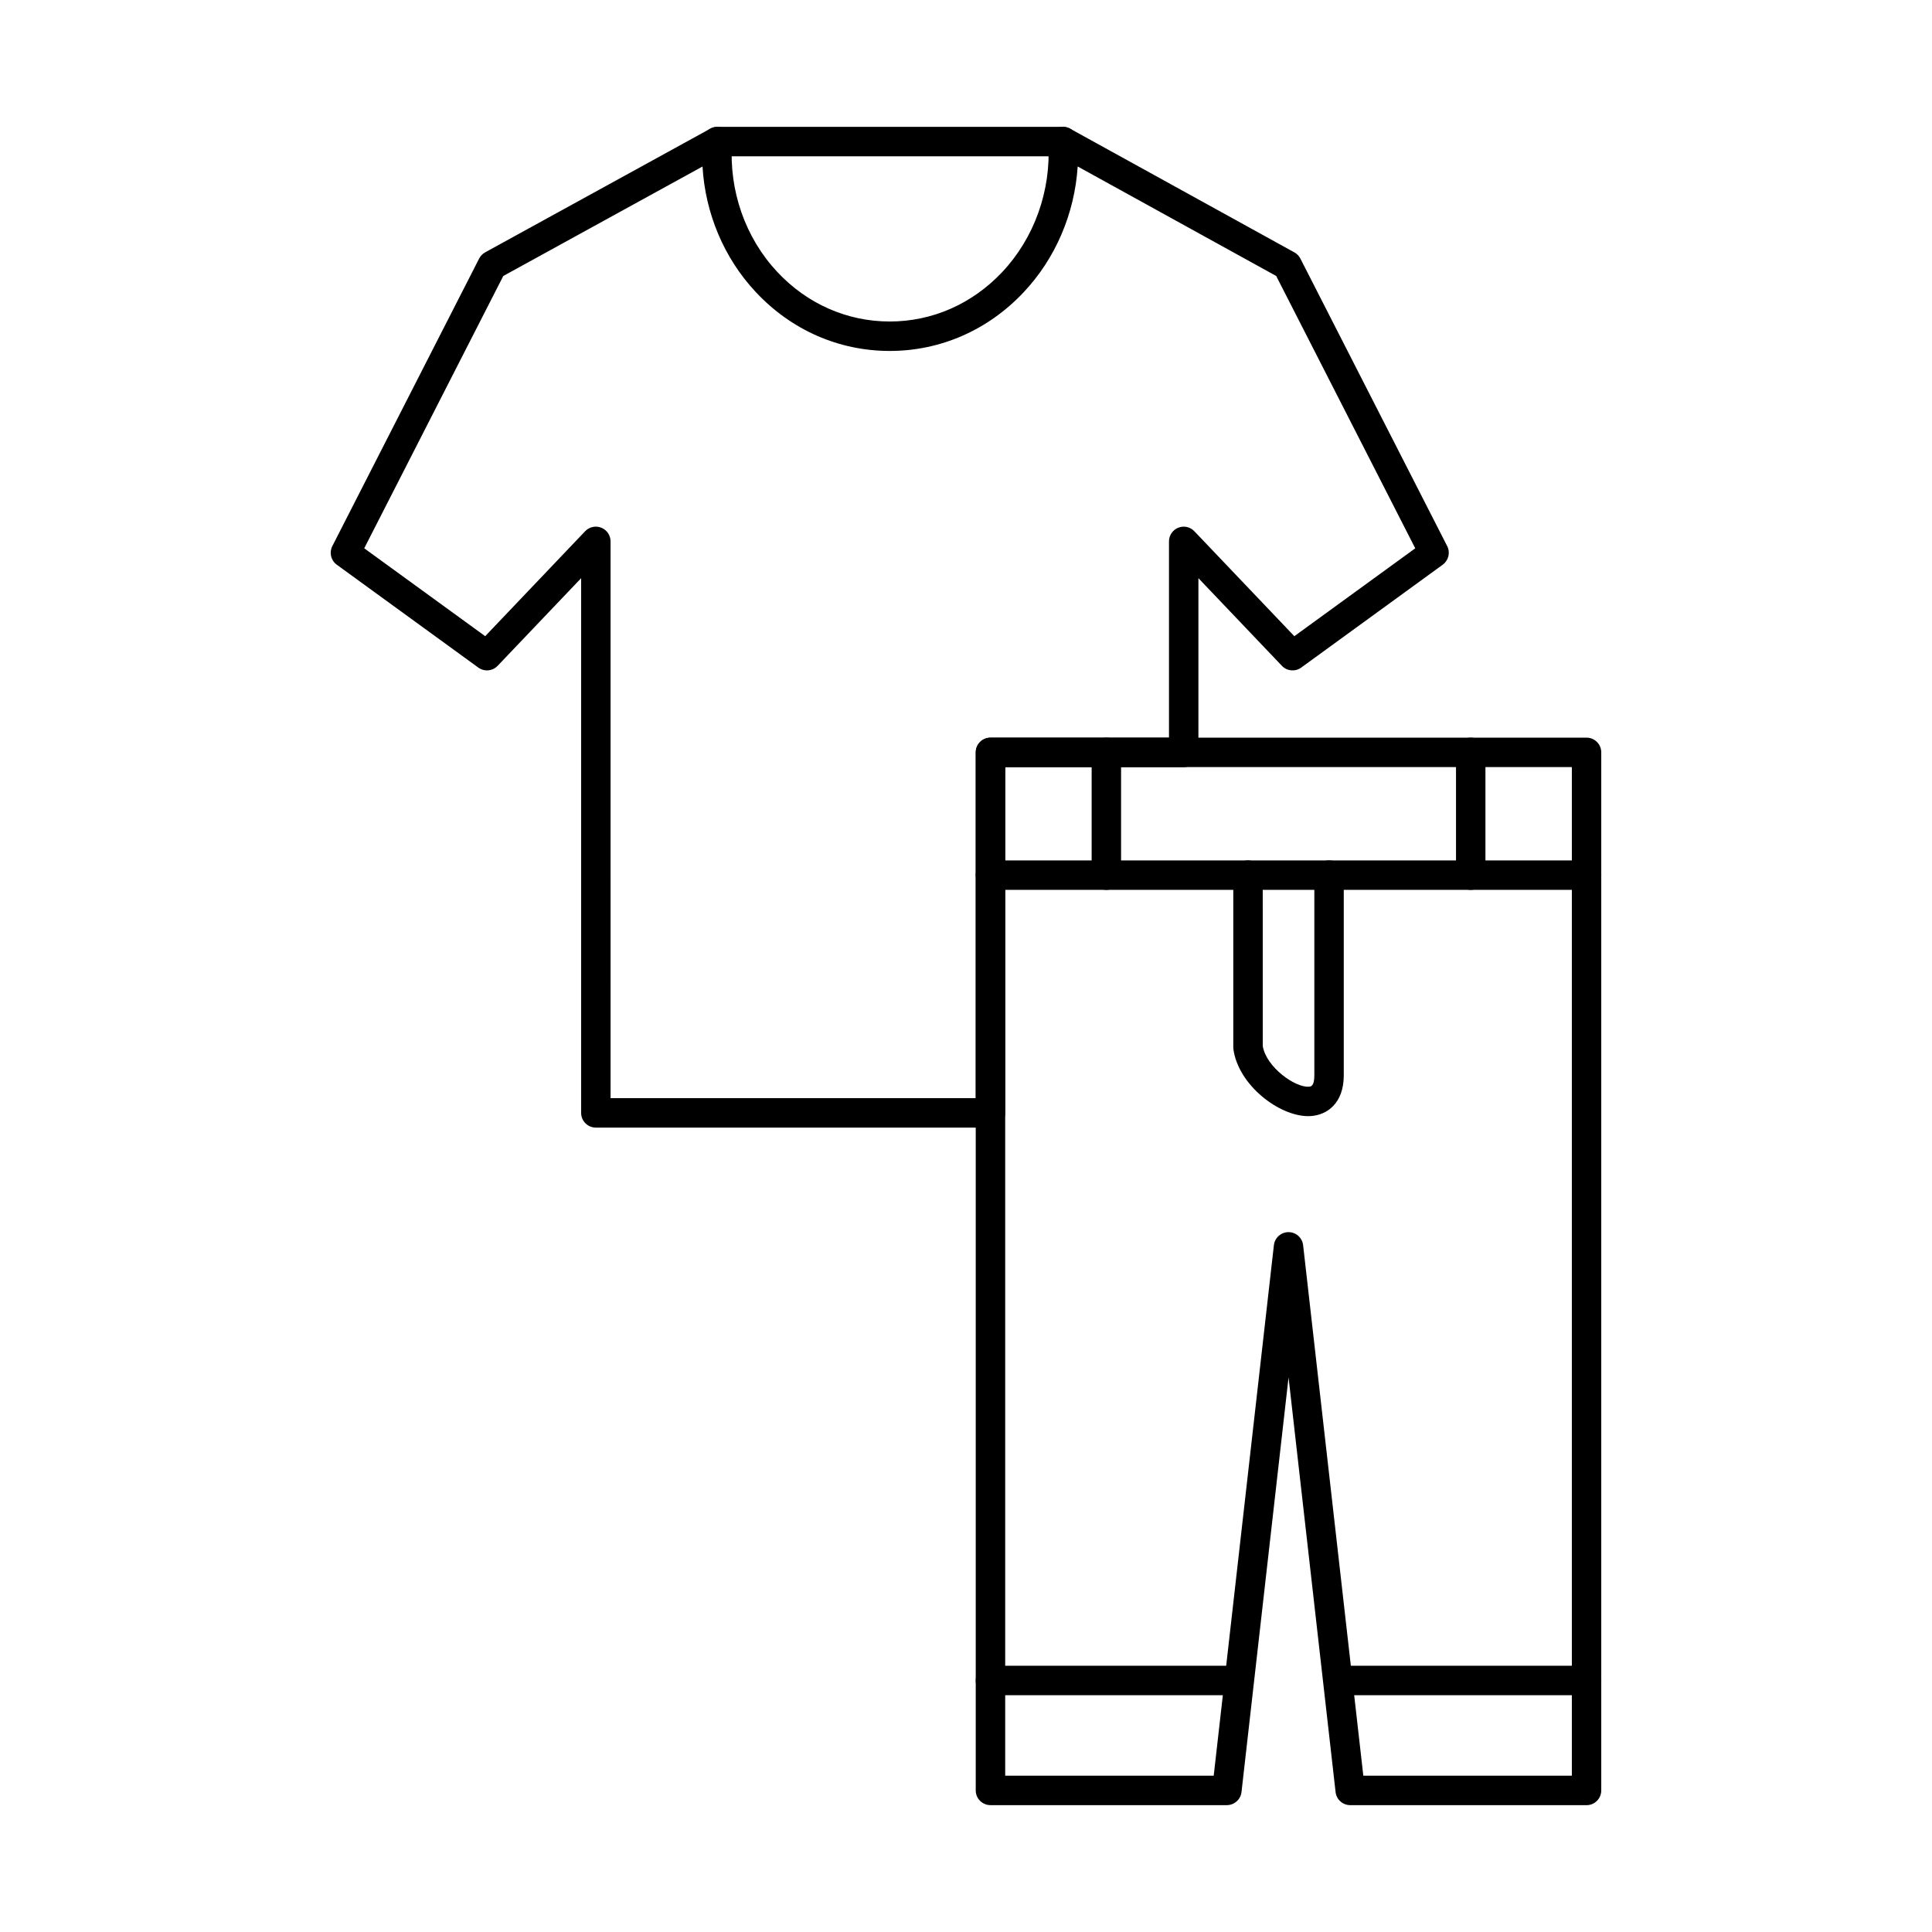 <?xml version="1.0" encoding="UTF-8"?>
<!-- Uploaded to: ICON Repo, www.svgrepo.com, Generator: ICON Repo Mixer Tools -->
<svg fill="#000000" width="800px" height="800px" version="1.1" viewBox="144 144 512 512" xmlns="http://www.w3.org/2000/svg">
 <g fill-rule="evenodd">
  <path d="m305.81 435.02h96.777v-91.629c0-2.152 1.746-3.898 3.902-3.898h47.305v-52.023c0-1.594 0.977-3.027 2.457-3.621 1.473-0.594 3.172-0.223 4.266 0.934l26.496 27.816 32.043-23.293-36.848-72.168-52.609-29.02c-0.812 12.484-5.863 24.367-14.348 33.363-9.438 10.012-22.027 15.523-35.457 15.523-13.492 0-26.109-5.547-35.52-15.621-8.41-8.992-13.371-20.832-14.102-33.254l-52.797 29.008-36.848 72.164 32.055 23.293 26.488-27.816c1.105-1.156 2.805-1.523 4.277-0.934 1.484 0.594 2.457 2.027 2.457 3.621l0.004 147.55zm100.68 7.805h-104.58c-2.164 0-3.902-1.746-3.902-3.902v-141.7l-22.129 23.227c-1.352 1.418-3.535 1.617-5.121 0.465l-37.508-27.262c-1.555-1.129-2.051-3.219-1.18-4.93l38.91-76.203c0.355-0.695 0.914-1.27 1.594-1.645l59.66-32.773c1.238-0.688 2.773-0.637 3.969 0.129 1.199 0.766 1.891 2.129 1.797 3.555-0.863 12.711 3.504 25.203 11.977 34.27 7.926 8.477 18.512 13.145 29.816 13.145 11.258 0 21.832-4.644 29.777-13.07 8.547-9.07 13.016-21.598 12.254-34.375-0.078-1.422 0.609-2.773 1.809-3.531 1.211-0.762 2.723-0.805 3.973-0.117l59.414 32.773c0.68 0.375 1.238 0.949 1.594 1.641l38.91 76.203c0.875 1.711 0.363 3.801-1.188 4.93l-37.496 27.262c-1.586 1.148-3.769 0.953-5.121-0.465l-22.125-23.23v46.172c0 2.156-1.75 3.902-3.902 3.902h-47.301v91.629c0 2.156-1.75 3.902-3.902 3.902z"/>
  <path d="m505.3 614.58h55.258v-267.29h-150.17v267.29h55.258l15.949-140.59c0.223-1.973 1.887-3.461 3.879-3.461 1.98 0 3.644 1.492 3.867 3.461l15.953 140.59zm59.16 7.801h-62.645c-1.98 0-3.648-1.492-3.871-3.465l-12.465-109.88-12.469 109.88c-0.223 1.973-1.902 3.465-3.883 3.465h-62.645c-2.152 0-3.902-1.746-3.902-3.898v-275.1c0-2.152 1.746-3.898 3.902-3.898h157.97c2.152 0 3.898 1.746 3.898 3.902v275.1c0 2.152-1.746 3.902-3.898 3.902z"/>
  <path d="m564.46 379.82h-157.97c-2.152 0-3.902-1.746-3.902-3.902 0-2.152 1.746-3.898 3.902-3.898h157.97c2.152 0 3.898 1.746 3.898 3.902s-1.746 3.902-3.898 3.902z"/>
  <path d="m437.2 379.82c-2.156 0-3.902-1.746-3.902-3.902v-32.531c0-2.152 1.746-3.898 3.898-3.898 2.156 0 3.902 1.746 3.902 3.902v32.527c0 2.156-1.746 3.902-3.898 3.902z"/>
  <path d="m533.76 379.82c-2.156 0-3.902-1.746-3.902-3.902v-32.531c0-2.152 1.746-3.898 3.898-3.898 2.156 0 3.902 1.746 3.902 3.902v32.527c0 2.156-1.746 3.902-3.898 3.902z"/>
  <path d="m471.56 593.25h-65.074c-2.152 0-3.902-1.746-3.902-3.902s1.746-3.902 3.902-3.902h65.074c2.152 0 3.898 1.746 3.898 3.902 0 2.152-1.746 3.902-3.898 3.902z"/>
  <path d="m564.46 593.25h-65.062c-2.152 0-3.902-1.746-3.902-3.902s1.746-3.902 3.902-3.902h65.062c2.152 0 3.898 1.746 3.898 3.902 0 2.152-1.746 3.902-3.898 3.902z"/>
  <path d="m490.69 439.79c-7.793 0-18.523-8.273-19.824-17.734-0.02-0.176-0.031-0.355-0.031-0.531v-45.605c0-2.152 1.746-3.898 3.902-3.898s3.902 1.746 3.902 3.898l0.004 45.309c0.953 5.613 8.594 11.031 12.23 10.754 0.539-0.039 1.441-0.098 1.441-3.043v-53.02c0-2.152 1.746-3.898 3.898-3.898 2.156 0 3.902 1.746 3.902 3.898v53.02c0 7.543-4.5 10.539-8.719 10.828-0.234 0.016-0.477 0.023-0.707 0.023z"/>
  <path d="m425.72 185.42h-91.617c-2.152 0-3.902-1.746-3.902-3.902 0-2.152 1.746-3.902 3.902-3.902h91.617c2.156 0 3.902 1.746 3.902 3.902s-1.746 3.902-3.902 3.902z"/>
 </g>
</svg>